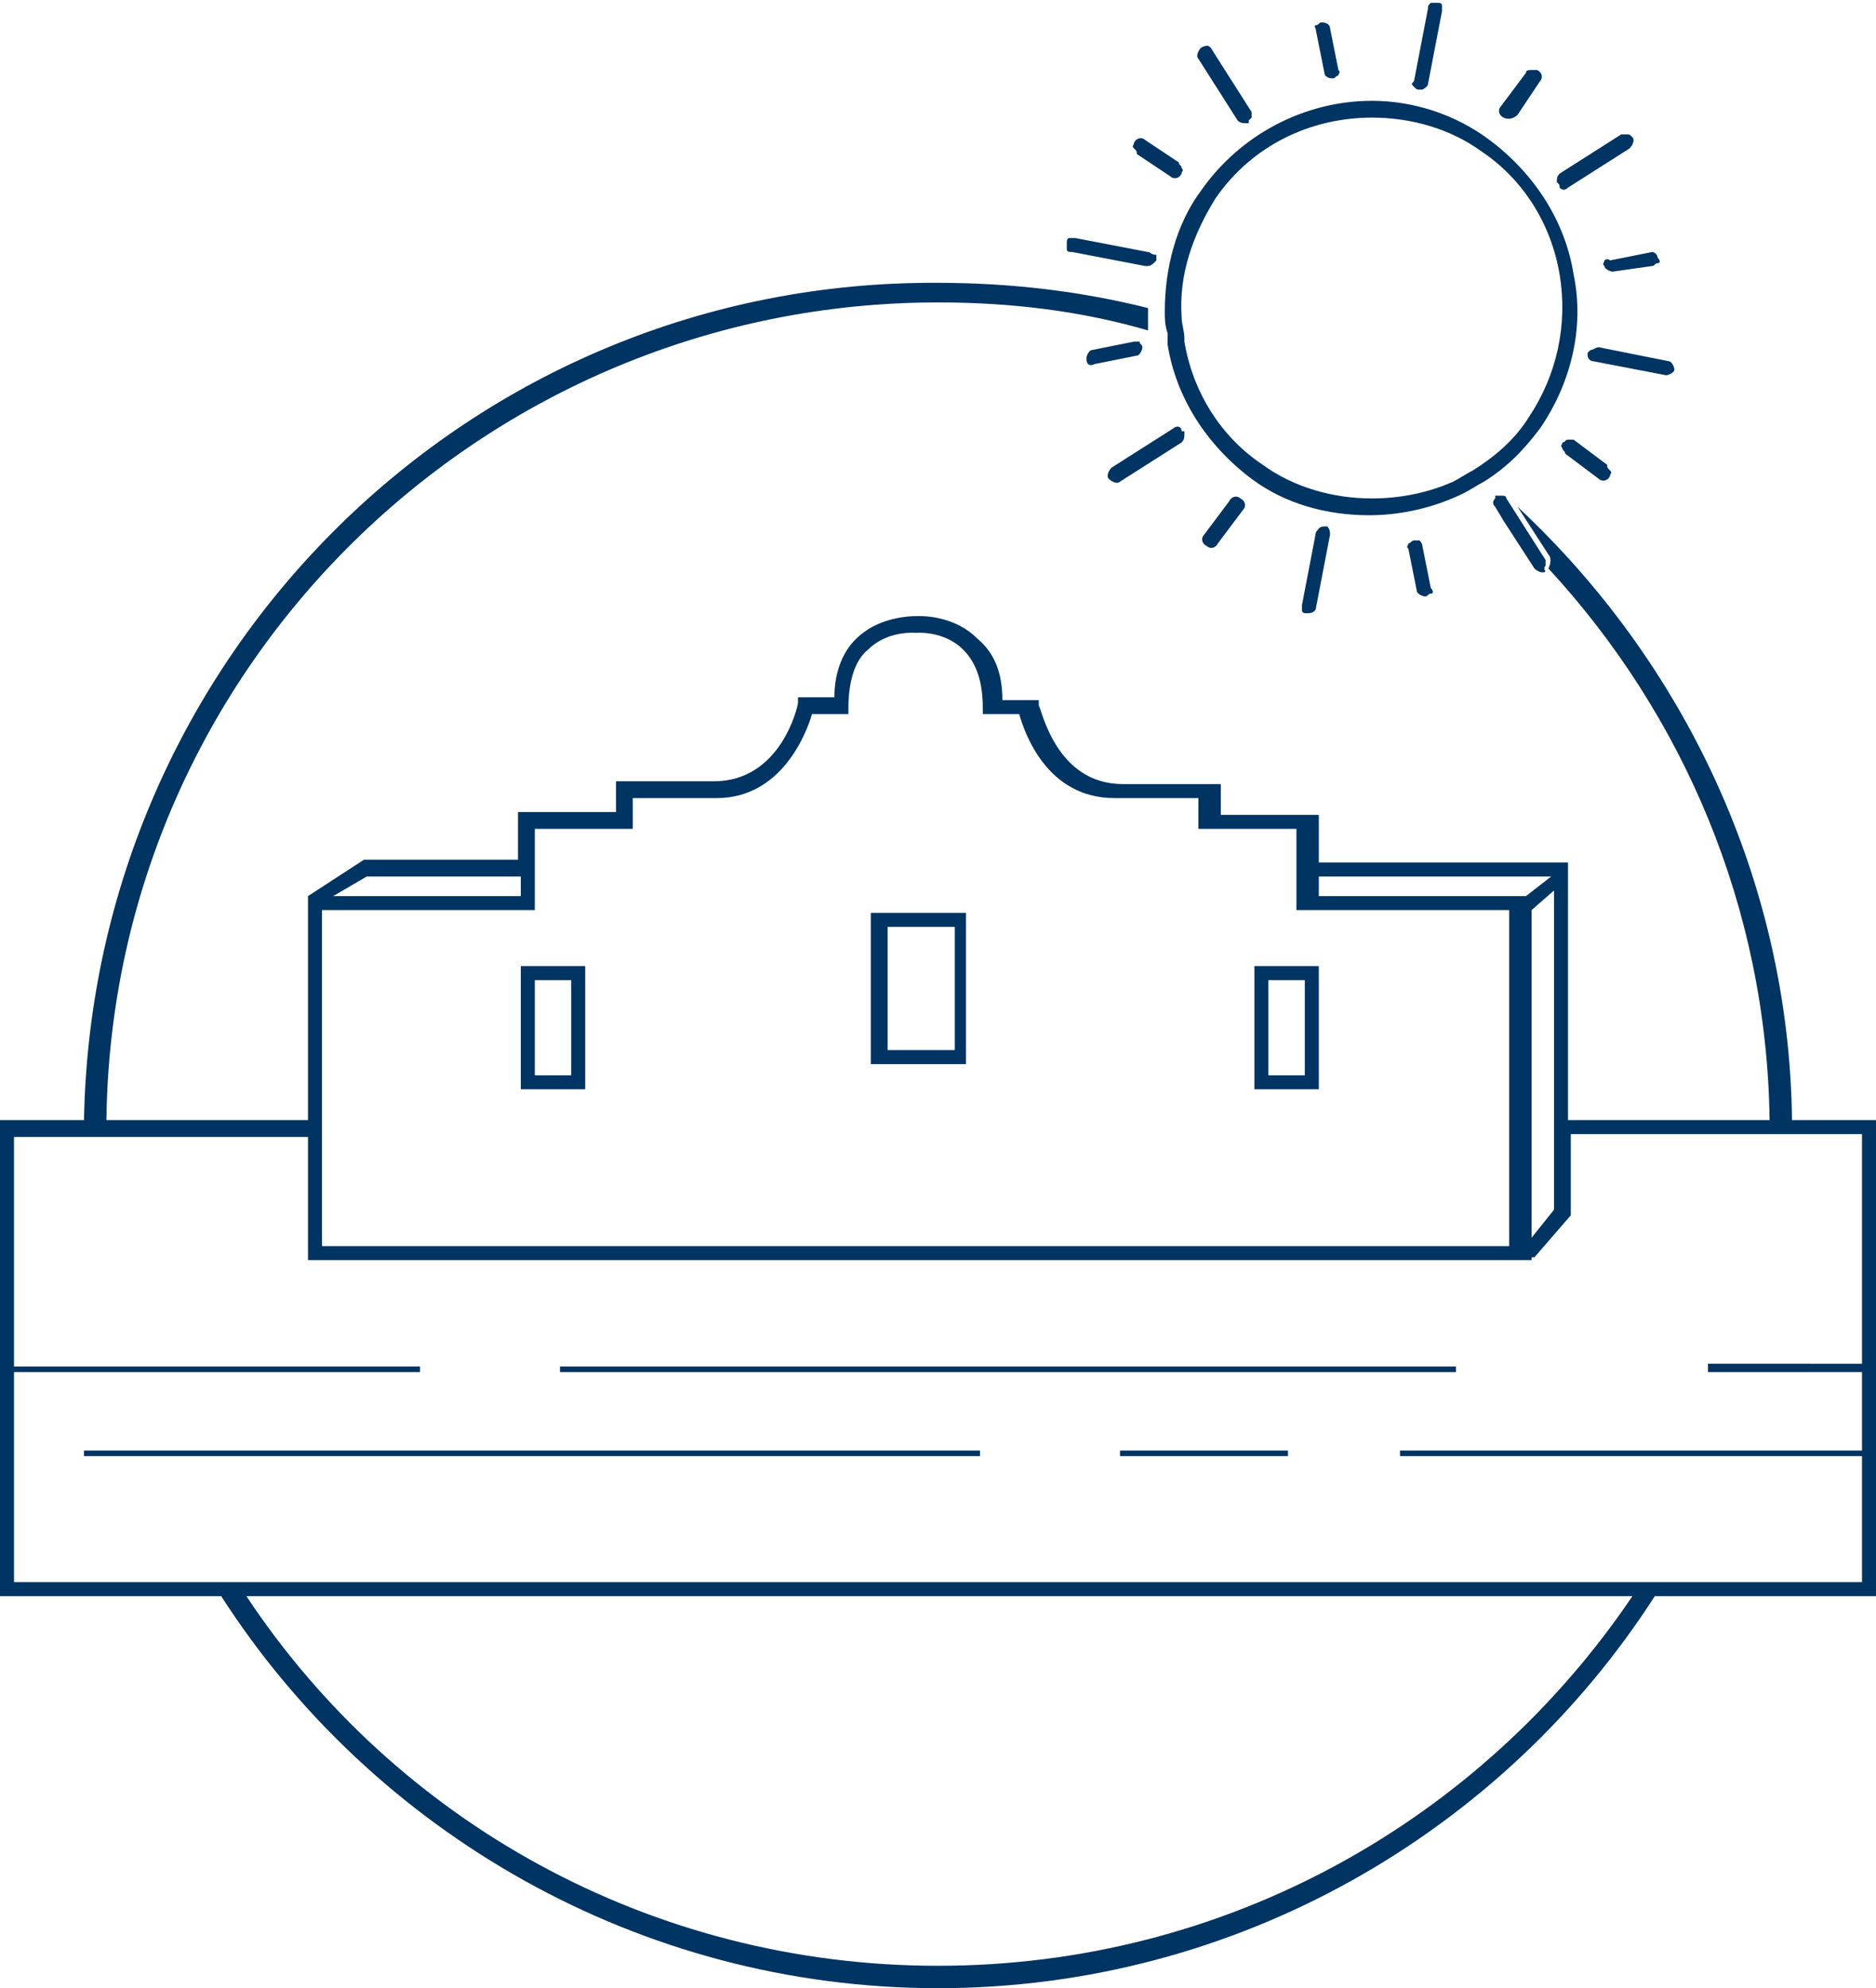 <?xml version="1.0" encoding="UTF-8"?>
<svg xmlns="http://www.w3.org/2000/svg" xml:space="preserve" viewBox="0 0 67 71">
  <path fill="none" d="M45.3 35h1.3v3.4h-1.3zm-26.2 0h1.3v3.4h-1.3zm12.5-1.9H34v4.4h-2.4zm-13-1.8h-5.5l-1.2.7h6.7zM54.7 40v4.3l.8-1.1V31.8l-.8.7zm.7-8.7h-8.3v.7h7.4zM33.5 70.2c10.3 0 19.4-5.3 24.7-13.2H8.8c5.3 8 14.4 13.2 24.7 13.2zm8.7-58.9c0 .3 0 .5.1.8v.1c.3 1.8 1.3 3.4 2.8 4.4 1.2.8 2.5 1.2 3.9 1.2 1 0 2-.2 2.9-.7.2-.1.5-.2.7-.4.8-.5 1.4-1.1 2-1.9 1-1.5 1.4-3.3 1.1-5.1-.3-1.8-1.3-3.4-2.8-4.4-1.2-.8-2.5-1.2-3.9-1.2-2.2 0-4.3 1.1-5.6 2.9-.9 1.3-1.3 2.8-1.2 4.3z"></path>
  <path fill="none" d="M11.5 44.5h42.7v-12h-7.6v-2.9h-3.5v-1.1h-3c-2.3 0-3.2-2.3-3.4-3h-1.3v-.2c0-.9-.2-1.7-.7-2.1-.7-.7-1.7-.6-1.7-.6s-1-.1-1.7.6c-.5.5-.7 1.2-.7 2.1v.2H29c-.2.7-1 3-3.4 3h-3v1.1h-3.5v2.9h-7.6v12zm33.4-10h2.3v4.4h-2.3v-4.4zm-13.7-1.9h3.4V38h-3.4v-5.4zm-12.6 1.9h2.3v4.4h-2.3v-4.4z"></path>
  <path fill="none" d="M62.1 48.8h4.4v-8.2H56v2.9L54.7 45H11v-4.5H.5v8.2H15v.3H.5v7.5h65.9V52H50v-.2h16.5V49H61v-.2h1.1zM35 52H3v-.2h32v.2zm11 0h-6v-.2h6v.2zm6-3H20v-.2h32v.2z"></path>
  <path fill="#003462" d="M64 40c-.1-8.6-3.9-16.4-9.8-21.9l1.1 1.7c.1.1.1.3 0 .5 4.8 5.2 7.8 12.1 7.9 19.7H56v-9.2h-8.9v-1.7h-3.5V28h-3.5c-2.4 0-2.9-2.7-3-2.8V25h-1.3c0-1-.3-1.7-.9-2.2-.8-.8-1.9-.8-2.1-.8-.2 0-1.3 0-2.1.7-.6.5-.9 1.3-.9 2.2h-1.3v.2c0 .1-.6 2.8-3 2.8H22V29h-3.5v1.7H13L11 32v8H3.8C4 23.8 17.3 10.8 33.5 10.8c2.6 0 5.1.3 7.5 1V11c-2.4-.6-4.9-.9-7.5-.9C16.8 10 3.3 23.4 3 40H0v17h7.9c5.4 8.4 14.9 14 25.6 14 10.7 0 20.2-5.6 25.6-14H67V40h-3zm-8.5 0v3.2l-.8 1V32.5l.8-.7V40zm-8.4-8.7h8.3l-.9.7h-7.4v-.7zm-34 0h5.5v.7h-6.7l1.2-.7zm-1.6 1.2h7.6v-2.9h3.5v-1.1h3c2.3 0 3.2-2.3 3.4-3h1.3v-.2c0-.9.2-1.7.7-2.1.7-.7 1.7-.6 1.7-.6s1-.1 1.7.6c.5.5.7 1.2.7 2.1v.2h1.3c.2.7 1 3 3.4 3h3v1.1h3.5v2.9h7.6v12H11.5v-12zm22 37.7C23.2 70.2 14.1 65 8.8 57h49.5c-5.4 8-14.5 13.2-24.8 13.2zM62 49h4.5v2.8H50v.2h16.5v4.5H.5V49H15v-.2H.5v-8.2H11V45h43.7v-.1h.1l1.3-1.5v-2.9h10.4v8.2H61v.3h1z"></path>
  <path fill="#003462" d="M47.1 34.5h-2.3v4.4h2.3v-4.4zm-.5 3.9h-1.3V35h1.3v3.4zm-12.1-5.8h-3.4V38h3.4v-5.4zm-.4 4.9h-2.4v-4.4h2.4v4.4zm-13.2-3h-2.3v4.4h2.3v-4.4zm-.5 3.9h-1.3V35h1.3v3.4zM5.2 51.8H3v.2h32v-.2H6zm14.8-3h32v.2H20zm20 3h6v.2h-6zm15.2-31.6V20l-1.4-2.2c0-.1-.1-.1-.2-.1h-.2v.1c-.1.1-.1.2 0 .3l.3.5 1.1 1.7c.1.1.3.2.4.1-.1-.1 0-.2 0-.2zm-4.5-.9h-.2c-.1 0-.1.1-.2.1 0 .1-.1.1 0 .2l.3 1.5c0 .1.2.2.3.2.1 0 .1-.1.2-.1s.1-.1 0-.2l-.3-1.5c0-.1-.1-.2-.1-.2zm-8.8-4-2.2 1.4c-.1.1-.2.3-.1.4.1.1.3.2.4.1l2.2-1.4c.1-.1.1-.2.1-.3v-.1h-.1c0-.2-.2-.2-.3-.1zm1.1 3.8c-.1.1-.1.3.1.4.1.1.3.1.4-.1l.9-1.2c.1-.1.1-.3-.1-.4-.1-.1-.3-.1-.4.1l-.9 1.2zm4.6-16.3c.1 0 .1-.1.2-.1 0-.1.1-.1 0-.2L47.5 1c0-.1-.1-.2-.3-.2-.1 0-.1.1-.2.1s0 .1 0 .2l.3 1.5c0 .1.1.2.3.2zm-5.8 3.5c.1.1.3.1.4-.1 0-.1.1-.1 0-.2 0-.1-.1-.1-.1-.2L40.9 5c-.1-.1-.3-.1-.4.1 0 .1-.1.1 0 .2s.1.1.1.2l1.2.8zm15.5 3c0 .1-.1.1 0 .2 0 .1.2.2.3.2l1.4-.2c.1 0 .1-.1.2-.1s.1-.1 0-.2c0-.1-.1-.2-.2-.2l-1.5.3c-.1-.1-.2 0-.2 0zm-3.1-5.2.8-1.2c.1-.1.1-.3-.1-.4h-.2c-.1 0-.2 0-.2.1l-.9 1.2c-.1.1-.1.3.1.4.2.1.4 0 .5-.1zm-3.7-1c.1.1.1.1.2.1h.1s.2-.1.2-.2l.5-2.6V.2c0-.1-.1-.1-.2-.1h-.2c-.1.1-.1.1-.1.2l-.5 2.6c-.1.1-.1.1 0 .2zM38.3 9l2.6.5h.1c.1 0 .2-.1.2-.1l.1-.1v-.2c-.2 0-.2-.1-.3-.1l-2.6-.5h-.2c-.1 0-.1.1-.1.2v.2c0 .1.1.1.2.1zm18.8 3.4c-.1 0-.2.1-.3.1l-.1.1v.1c0 .1.1.2.2.2l2.6.5c.1 0 .3-.1.3-.2s-.1-.3-.2-.3l-2.5-.5zm-18 .6 1.5-.3c.1 0 .2-.2.2-.3 0-.1-.1-.1-.1-.2h-.2l-1.5.3c-.1 0-.2.2-.2.3 0 .2.1.3.3.2zm17.1 2.7H56c-.1 0-.1.1-.2.1 0 .1-.1.1 0 .2 0 .1.1.1.1.2l1.2.9c.1.1.3.1.4-.1 0-.1.1-.1 0-.2s-.1-.1-.1-.2l-1.2-.9zm-13.3-14c-.1.1-.2.3-.1.4l1.4 2.2c.1.1.2.1.3.1h.1v-.1l.1-.1V4l-1.4-2.2c-.1-.2-.2-.2-.4-.1zm4.4 17.1c-.2 0-.2.1-.3.2l-.5 2.6v.2c0 .1.1.1.2.1.2 0 .3-.1.3-.2l.5-2.6c0-.1 0-.2-.1-.3h-.1zm8.4-12.1c.1.1.2.1.3 0l2.2-1.4c.1-.1.2-.3.1-.4-.1-.1-.1-.1-.2-.1h-.2l-2.2 1.4c-.1.1-.1.2-.1.3.1.1.1.1.1.2zm-12.8.1c-.9 1.2-1.3 2.8-1.3 4.3 0 .3 0 .5.1.8v.4c.3 1.9 1.4 3.6 3 4.8 1.2.9 2.7 1.3 4.2 1.3 1.2 0 2.4-.3 3.4-.8.2-.1.5-.3.7-.4.8-.5 1.4-1.1 2-1.9 1.1-1.6 1.6-3.6 1.2-5.5-.3-1.9-1.4-3.6-3-4.8-1.2-.9-2.7-1.4-4.2-1.4-2.4 0-4.7 1.2-6.1 3.2zM49 4.2c1.4 0 2.8.4 3.9 1.2 1.5 1 2.5 2.6 2.8 4.4.3 1.8-.1 3.6-1.1 5.1-.5.8-1.2 1.4-2 1.9-.2.1-.5.3-.7.4-.9.4-1.9.6-2.9.6-1.4 0-2.8-.4-3.9-1.2-1.5-1-2.5-2.6-2.8-4.4v-.1c0-.3-.1-.5-.1-.8-.1-1.5.4-2.9 1.2-4.2 1.3-1.9 3.4-2.9 5.6-2.9z"></path>
</svg>
